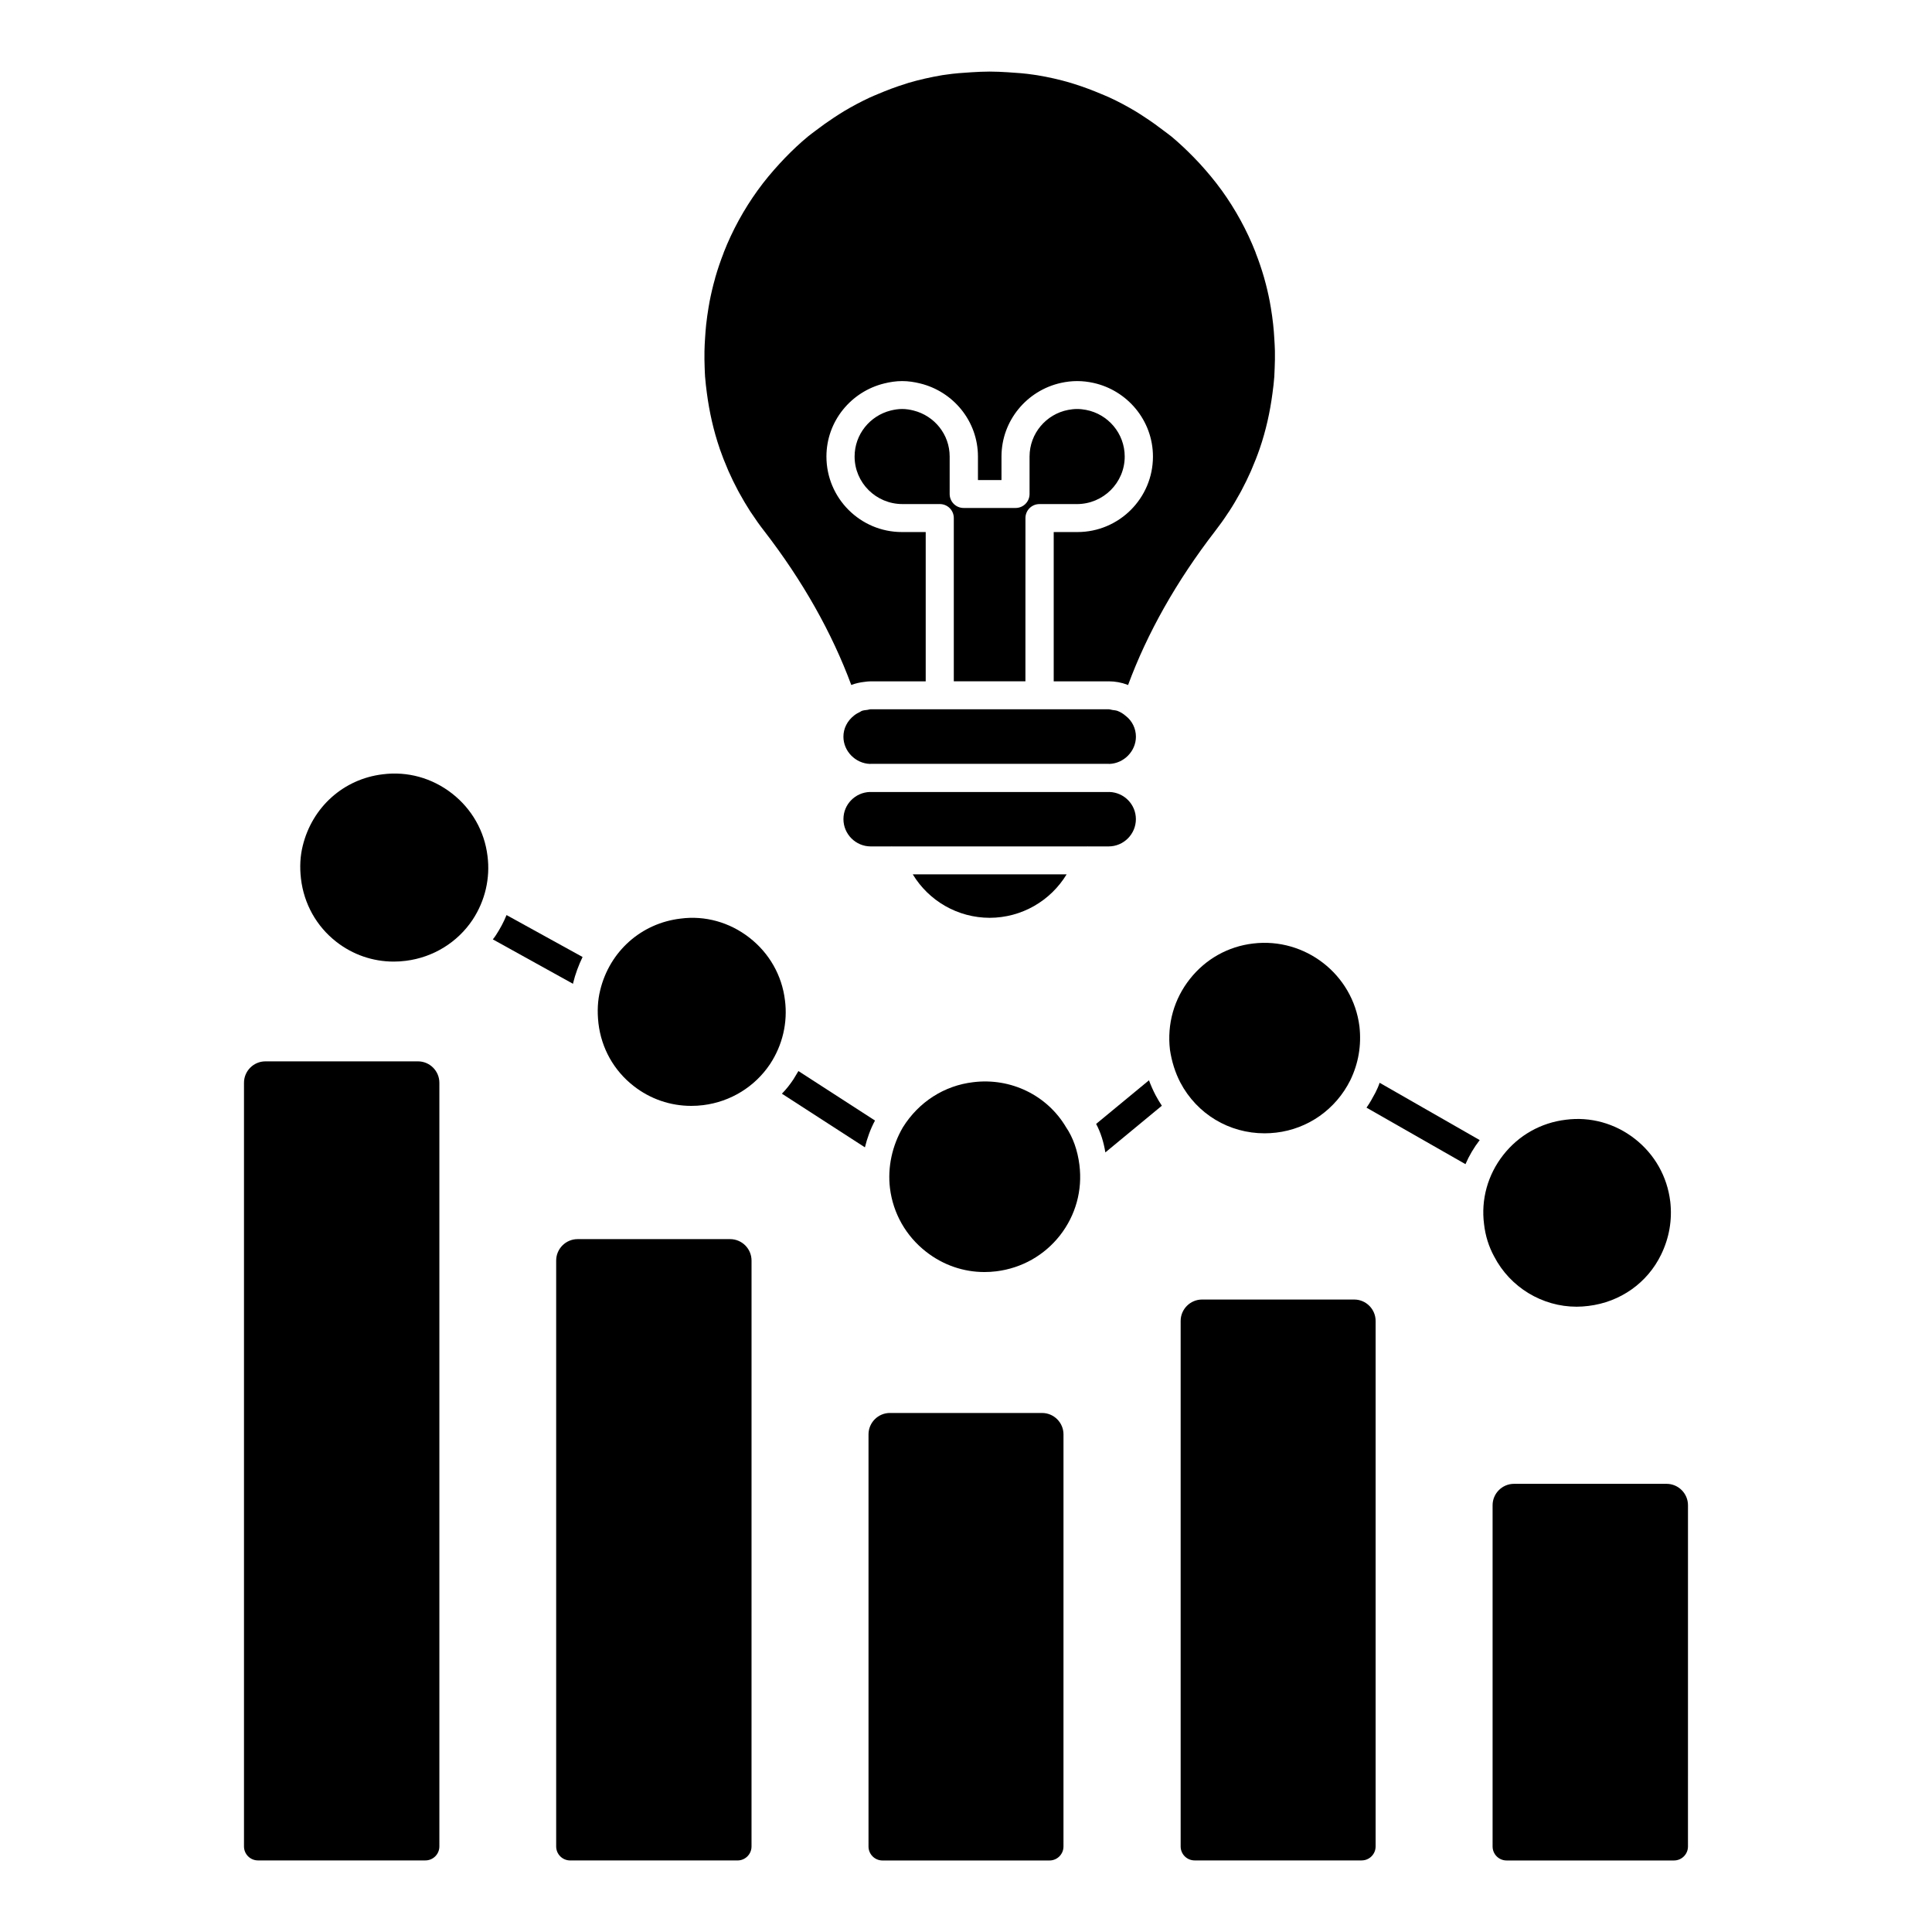<?xml version="1.0" encoding="UTF-8"?>
<!-- Uploaded to: SVG Repo, www.svgrepo.com, Generator: SVG Repo Mixer Tools -->
<svg fill="#000000" width="800px" height="800px" version="1.1" viewBox="144 144 512 512" xmlns="http://www.w3.org/2000/svg">
 <g>
  <path d="m254.77 425.27h-40.426c-3.133 0-5.684 2.551-5.684 5.676v202.38c0 2.043 1.66 3.703 3.703 3.703h44.371c2.043 0 3.703-1.66 3.703-3.703v-202.38c0.004-3.125-2.543-5.676-5.668-5.676"/>
  <path d="m420.16 518.45h-40.32c-3.125 0-5.676 2.551-5.676 5.684v109.21c0 2.043 1.66 3.703 3.703 3.703h44.262c2.043 0 3.703-1.66 3.703-3.703l0.004-109.21c0-3.133-2.551-5.68-5.676-5.68"/>
  <path d="m502.88 488.39h-40.32c-3.125 0-5.676 2.551-5.676 5.676v139.26c0 2.051 1.66 3.703 3.703 3.703h44.262c2.043 0 3.703-1.652 3.703-3.703v-139.26c0-3.125-2.547-5.676-5.672-5.676"/>
  <path d="m585.65 537.23h-40.422c-3.125 0-5.676 2.551-5.676 5.676v90.434c0 2.043 1.66 3.703 3.703 3.703h44.371c2.043 0 3.703-1.66 3.703-3.703l0.004-90.434c0-3.125-2.551-5.676-5.684-5.676"/>
  <path d="m337.49 472.38h-40.422c-3.125 0-5.676 2.551-5.676 5.684v155.27c0 2.043 1.66 3.703 3.703 3.703h44.363c2.043 0 3.703-1.66 3.703-3.703l0.004-155.27c0-3.133-2.547-5.684-5.676-5.684"/>
  <path d="m295.87 404.57c0.594-2.445 1.48-4.809 2.519-6.957l-20.152-11.113c-0.742 1.852-1.703 3.625-2.816 5.328-0.223 0.371-0.52 0.742-0.816 1.117l21.266 11.781z"/>
  <path d="m355.59 427.84c-0.453 0.742-0.898 1.473-1.34 2.223-0.891 1.324-1.852 2.586-3.039 3.777l22.004 14.219c0.594-2.445 1.48-4.891 2.668-7.106z"/>
  <path d="m448.49 430.29-14.004 11.559c1.191 2.215 2.008 4.816 2.445 7.551l14.973-12.371c-0.594-0.891-1.113-1.77-1.637-2.742-0.664-1.262-1.258-2.598-1.777-3.996"/>
  <path d="m508.51 433.54c-0.75 1.406-1.48 2.742-2.371 4l26.227 14.973c0.965-2.231 2.223-4.379 3.769-6.379l-26.523-15.188c-0.289 0.898-0.66 1.707-1.102 2.594"/>
  <path d="m263.79 354.28c-5.269-4.106-11.789-5.926-18.367-5.082-10.367 1.238-18.68 8.684-21.191 18.938-0.68 2.734-0.836 5.586-0.473 8.727 0.785 6.66 4.098 12.602 9.344 16.707 4.402 3.445 9.719 5.262 15.242 5.262 1.066 0 2.133-0.066 3.207-0.207 7.238-0.902 13.691-4.867 17.707-10.898 3.305-5.016 4.695-11.016 3.934-16.887-0.801-6.562-4.133-12.445-9.402-16.559"/>
  <path d="m430.06 452.73c-0.488-3.898-1.719-7.328-3.543-10-5.008-8.477-14.656-13.172-24.605-11.938-7.644 0.891-14.418 5.207-18.633 11.949-2.875 4.91-4.09 10.641-3.43 16.129 0.828 6.699 4.231 12.684 9.574 16.855 4.488 3.519 9.891 5.379 15.457 5.379 1.043 0 2.098-0.066 3.141-0.191 6.742-0.836 12.742-4.223 16.898-9.535 4.148-5.312 5.981-11.938 5.141-18.641z"/>
  <path d="m352.02 409.07c-0.793-6.578-4.141-12.469-9.418-16.574-5.254-4.098-11.766-5.914-18.242-5.059-10.434 1.23-18.789 8.676-21.293 18.938-0.68 2.711-0.836 5.594-0.473 8.824 0.785 6.617 4.09 12.516 9.32 16.598 4.406 3.453 9.734 5.273 15.27 5.273 1.059 0 2.125-0.059 3.195-0.199 7.238-0.902 13.691-4.875 17.715-10.914 3.289-5 4.691-10.996 3.926-16.887"/>
  <path d="m479.11 444.34c1.023 0 2.043-0.066 3.082-0.184 8.461-0.992 15.805-6.172 19.648-13.875 2.164-4.453 2.984-9.246 2.43-14.246 0-0.023-0.008-0.043-0.008-0.059-1.75-13.805-14.434-23.574-28.148-21.938-6.644 0.77-12.594 4.106-16.766 9.379-4.215 5.32-6.098 11.957-5.297 18.797 0.473 3.141 1.395 6.055 2.75 8.66 4.422 8.398 12.957 13.465 22.309 13.465"/>
  <path d="m561.81 490.29c1.051 0 2.106-0.074 3.156-0.207 8.418-1.016 15.617-6.098 19.242-13.59 2.164-4.445 2.981-9.18 2.43-14.062 0-0.008-0.008-0.016-0.008-0.023-0.793-6.602-4.125-12.508-9.395-16.617-5.238-4.09-11.766-5.898-18.27-5.047-6.609 0.785-12.516 4.121-16.617 9.379-4.098 5.246-5.891 11.758-5.062 18.262 0.348 3.098 1.262 6 2.676 8.586 4.266 8.23 12.793 13.32 21.848 13.32"/>
  <path d="m386.12 252.8c-0.984-0.246-1.992-0.414-3.039-0.414-1.066 0-2.074 0.172-3.059 0.414-5.469 1.379-9.543 6.297-9.543 12.188 0 6.941 5.676 12.594 12.668 12.594h9.918c2.051 0 3.703 1.652 3.703 3.703v43.27h18.98l0.008-43.266c0-2.051 1.66-3.703 3.703-3.703h9.934c6.988 0 12.668-5.652 12.668-12.594 0-6.133-4.406-11.238-10.211-12.359-0.777-0.148-1.578-0.246-2.394-0.246-0.824 0-1.621 0.098-2.402 0.246-5.801 1.117-10.211 6.223-10.211 12.359v9.922c0 2.051-1.652 3.703-3.703 3.703h-13.766c-2.043 0-3.703-1.652-3.703-3.703v-9.922c0.008-5.898-4.082-10.82-9.551-12.191"/>
  <path d="m330.86 243.91c0.105 1.406 0.281 2.816 0.461 4.215 0.66 5.016 1.762 9.965 3.402 14.742 0 0.023 0.008 0.035 0.008 0.051 0.637 1.832 1.348 3.644 2.117 5.418 0.074 0.184 0.148 0.371 0.23 0.547 0.762 1.727 1.594 3.422 2.481 5.09 0.109 0.215 0.238 0.438 0.355 0.652 0.91 1.66 1.875 3.297 2.898 4.883 0.098 0.141 0.207 0.289 0.297 0.43 1.074 1.629 2.199 3.231 3.41 4.777 10.27 13.301 17.965 27.02 23.078 40.809 1.098-0.422 2.273-0.684 3.504-0.824 0.531-0.066 1.074-0.141 1.621-0.141h14.602v-39.562h-6.305c-11.031 0-20.004-8.973-20.004-20.004 0-9.387 6.543-17.227 15.309-19.375 1.527-0.379 3.106-0.629 4.758-0.629h0.023c1.637 0 3.215 0.25 4.75 0.629 8.773 2.148 15.312 9.988 15.312 19.375v6.223h6.238v-6.223c0-9.559 6.773-17.543 15.773-19.523 1.387-0.305 2.809-0.48 4.289-0.48h0.016c1.473 0 2.898 0.176 4.281 0.48 9 1.977 15.781 9.965 15.781 19.523 0 11.031-8.973 20.004-20.012 20.004h-6.289v39.562h14.586c1.703 0 3.356 0.305 4.918 0.891 0.066 0.023 0.133 0.066 0.199 0.098 5.074-13.742 12.809-27.504 23.086-40.816 1.191-1.535 2.32-3.117 3.379-4.742 0.109-0.164 0.23-0.324 0.34-0.496 1.031-1.578 1.984-3.199 2.891-4.852 0.117-0.223 0.238-0.445 0.363-0.668 0.891-1.668 1.711-3.356 2.473-5.074 0.074-0.184 0.156-0.387 0.238-0.57 0.762-1.77 1.477-3.57 2.106-5.402 0.016-0.031 0.023-0.059 0.035-0.098 1.617-4.719 2.703-9.609 3.356-14.566 0.191-1.461 0.387-2.926 0.488-4.41 0.051-0.75 0.059-1.512 0.098-2.266 0.066-1.535 0.098-3.059 0.066-4.594-0.023-1.066-0.09-2.133-0.156-3.191-0.066-1.281-0.172-2.57-0.312-3.859-0.164-1.469-0.355-2.918-0.605-4.371-0.098-0.57-0.184-1.141-0.297-1.695-0.391-2.039-0.867-4.051-1.43-6.047-0.023-0.082-0.043-0.172-0.066-0.25-0.645-2.223-1.379-4.41-2.231-6.57-0.016-0.035-0.008-0.082-0.023-0.117-2.305-5.883-5.344-11.402-8.996-16.477-0.004-0.012-0.012-0.012-0.02-0.016-1.816-2.512-3.785-4.859-5.84-7.106-0.473-0.504-0.949-1.008-1.438-1.512-1.91-1.965-3.891-3.836-5.973-5.578-0.695-0.57-1.438-1.082-2.148-1.629-1.543-1.184-3.121-2.32-4.734-3.371-0.906-0.598-1.805-1.203-2.738-1.758-2.215-1.312-4.488-2.535-6.824-3.609-0.695-0.324-1.422-0.609-2.133-0.91-2.328-0.984-4.684-1.883-7.098-2.637-0.34-0.098-0.676-0.23-1.023-0.324-2.926-0.867-5.918-1.539-8.965-2.043-0.324-0.059-0.652-0.105-0.977-0.141-2.223-0.34-4.484-0.496-6.75-0.637-1.609-0.098-3.207-0.18-4.801-0.18-1.602 0-3.215 0.082-4.84 0.18-2.266 0.141-4.535 0.297-6.766 0.637-0.305 0.035-0.613 0.082-0.918 0.125-3.066 0.52-6.082 1.191-9.039 2.059-0.281 0.09-0.555 0.191-0.836 0.281-2.496 0.762-4.926 1.695-7.32 2.711-0.668 0.289-1.34 0.547-1.992 0.852-2.371 1.098-4.668 2.328-6.914 3.66-0.895 0.535-1.77 1.117-2.644 1.684-1.66 1.09-3.289 2.246-4.875 3.469-0.664 0.512-1.355 0.996-2.008 1.535-2.113 1.742-4.113 3.637-6.047 5.625-0.48 0.504-0.957 1-1.422 1.512-2.059 2.246-4.039 4.586-5.844 7.106l-0.016 0.016c-3.66 5.074-6.699 10.602-9.008 16.484-0.016 0.035-0.008 0.074-0.023 0.109-0.844 2.148-1.586 4.336-2.223 6.543-0.031 0.109-0.051 0.215-0.074 0.32-0.57 1.992-1.035 4-1.43 6.039-0.105 0.512-0.184 1.031-0.273 1.555-0.258 1.512-0.461 3.039-0.637 4.57-0.125 1.207-0.215 2.414-0.289 3.625-0.074 1.141-0.141 2.273-0.156 3.414-0.031 1.469 0 2.934 0.051 4.394 0.039 0.805 0.047 1.629 0.113 2.441"/>
  <path d="m406.27 387.23c8.512-0.023 16.137-4.504 20.398-11.52h-40.777c4.246 7.016 11.871 11.5 20.379 11.52"/>
  <path d="m445.02 361.07c0-3.91-3.141-7.074-7.023-7.188-0.059 0-0.109 0.016-0.172 0.016h-63.109c-0.059 0-0.109-0.016-0.172-0.016-3.883 0.109-7.023 3.273-7.023 7.188 0 3.984 3.246 7.238 7.231 7.238h5.41c0.066 0 0.141-0.023 0.207-0.016 0.023 0 0.035 0.016 0.059 0.016h51.699c0.016 0 0.031-0.016 0.051-0.016 0.066-0.008 0.141 0.016 0.223 0.016h5.387c3.996 0 7.234-3.254 7.234-7.238"/>
  <path d="m373.91 332.12c-0.52 0.066-1.051 0.098-1.547 0.281-0.172 0.066-0.305 0.199-0.461 0.273-0.527 0.246-1.031 0.527-1.504 0.898-1.883 1.453-2.883 3.496-2.883 5.66 0 3.859 3.207 7.09 7.055 7.215 0.051 0 0.098-0.016 0.141-0.016h63.117c0.051 0 0.105 0.016 0.141 0.016 3.844-0.117 7.062-3.356 7.062-7.215 0-2.164-1.008-4.215-2.695-5.504-0.676-0.594-1.395-1.023-2.141-1.312-0.445-0.176-0.926-0.191-1.387-0.266-0.348-0.051-0.676-0.184-1.039-0.184h-62.992c-0.305-0.004-0.57 0.105-0.867 0.152"/>
 </g>
</svg>